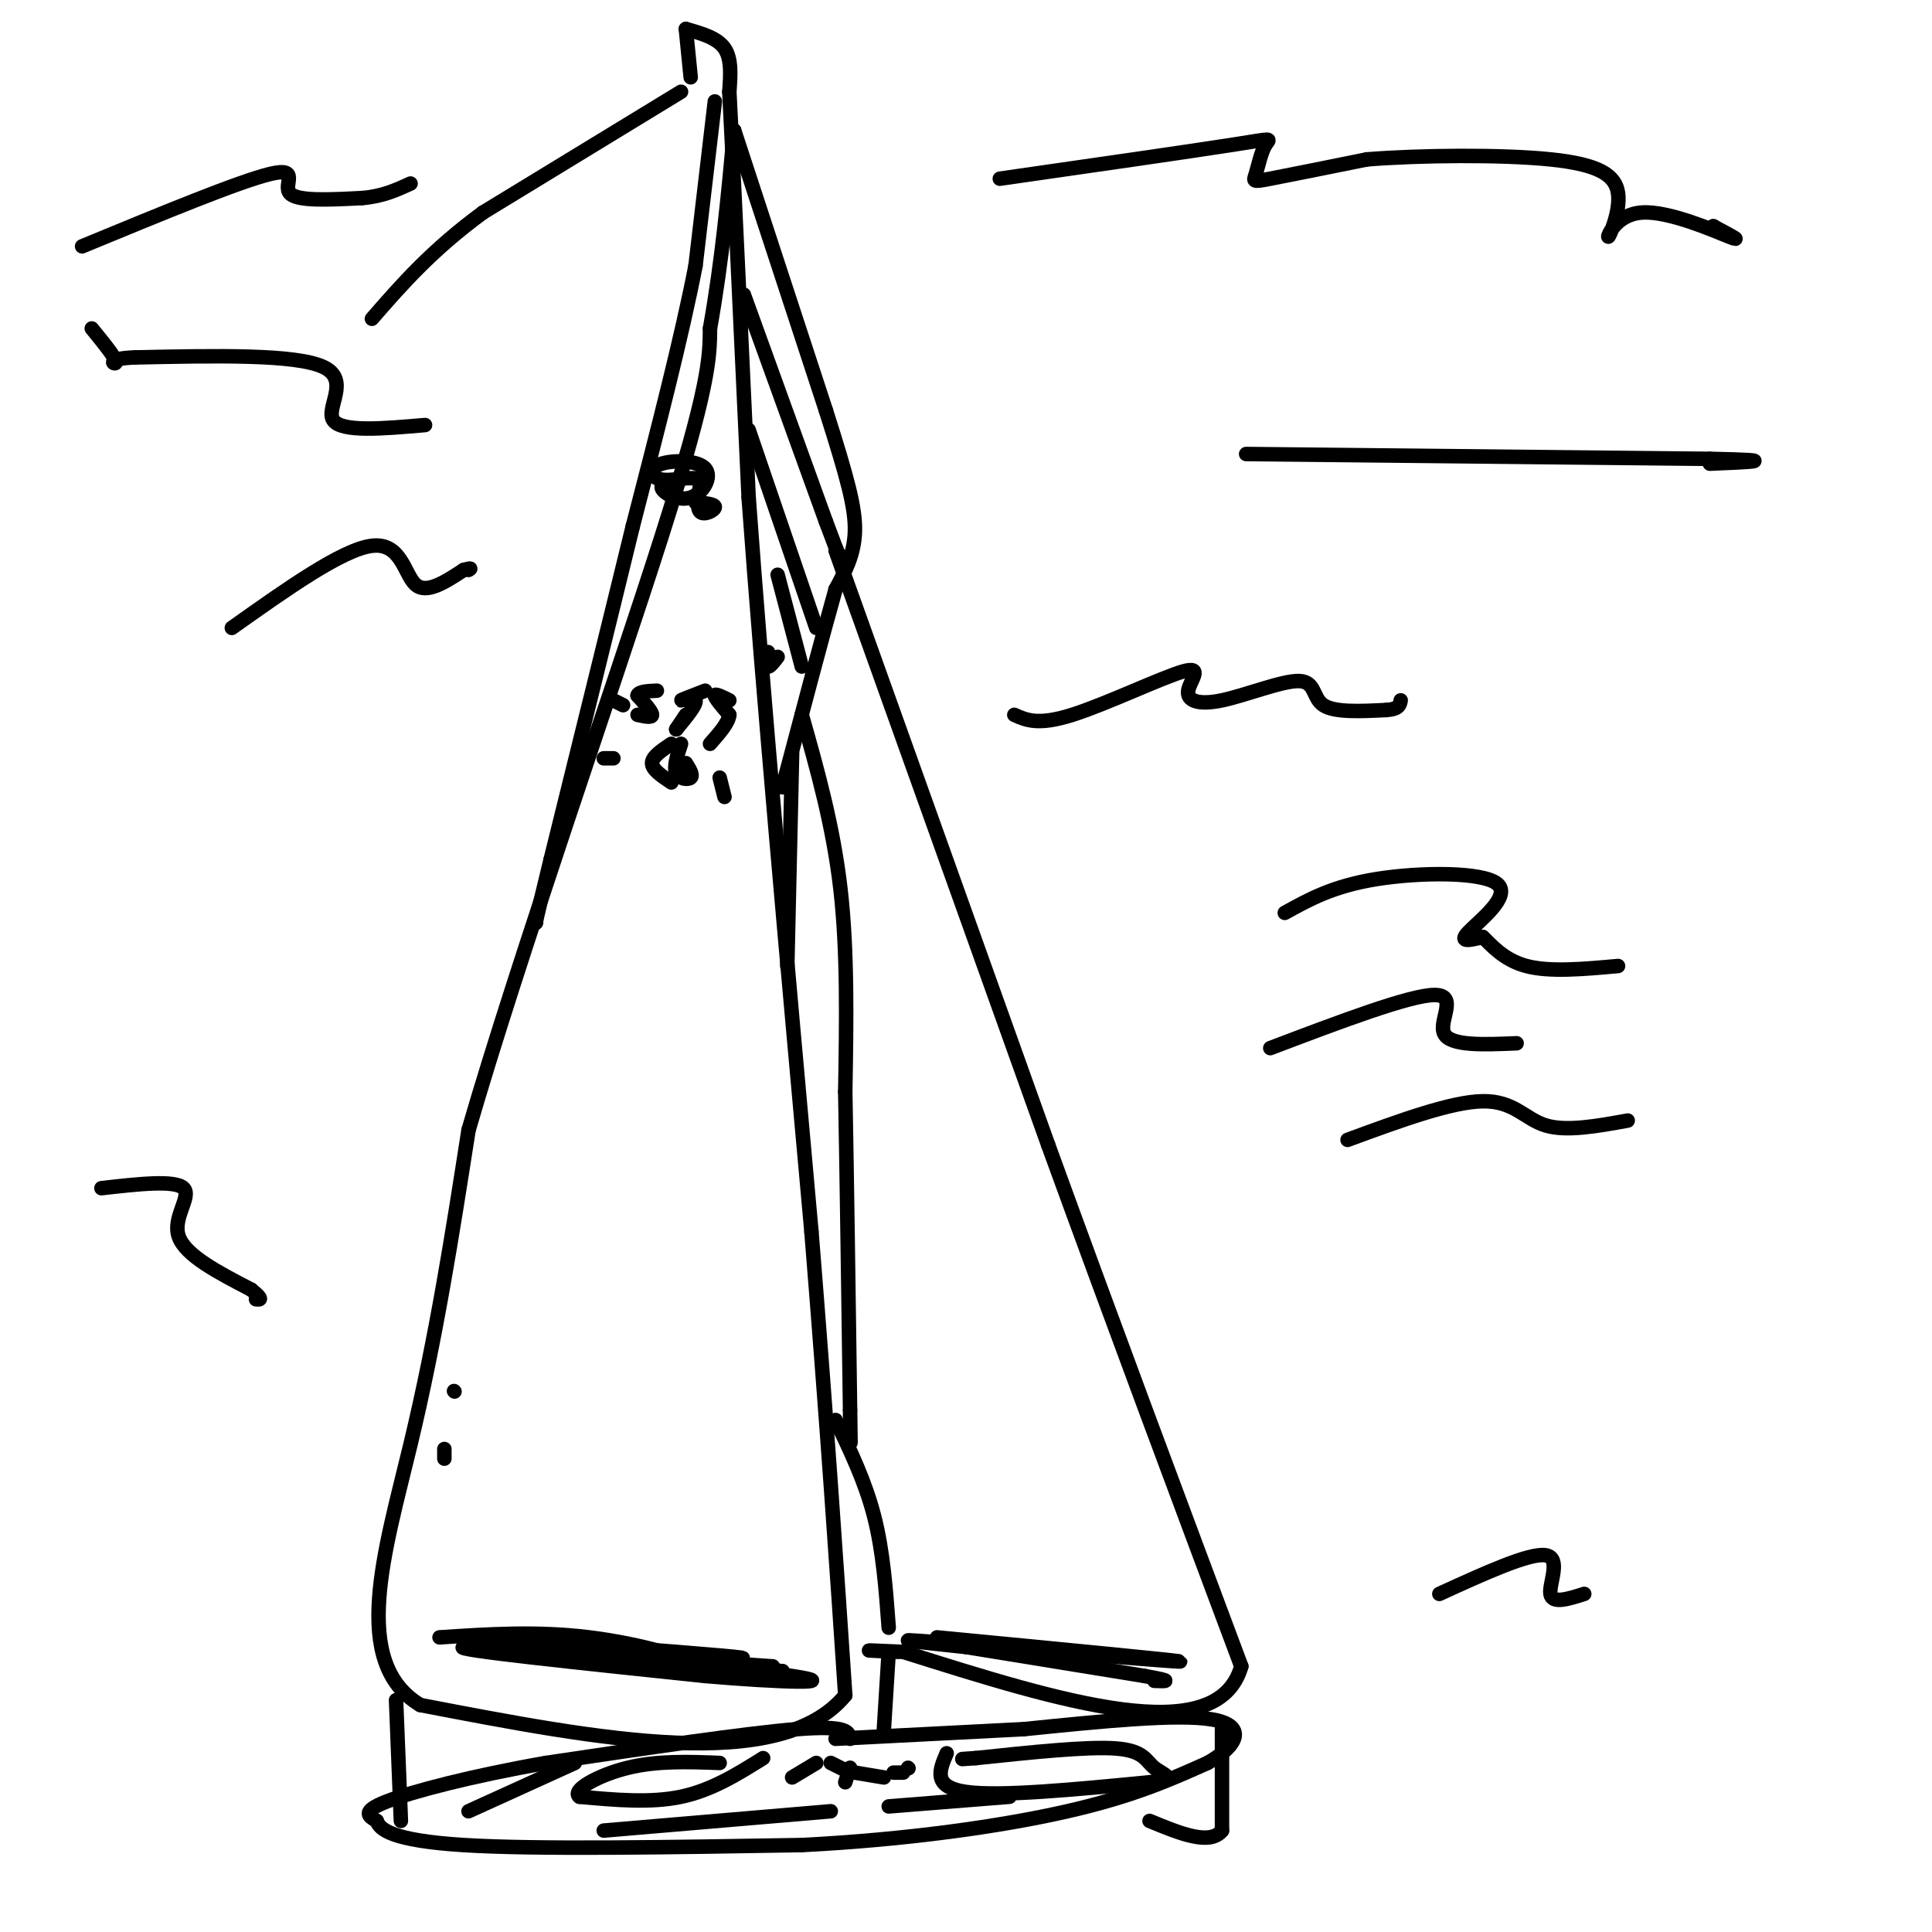 <svg viewBox='0 0 400 400' version='1.1' xmlns='http://www.w3.org/2000/svg' xmlns:xlink='http://www.w3.org/1999/xlink'><g fill='none' stroke='#000000' stroke-width='3' stroke-linecap='round' stroke-linejoin='round'><path d='M141,19c0.000,0.000 -41.000,25.000 -41,25'/><path d='M100,44c-10.667,7.833 -16.833,14.917 -23,22'/><path d='M143,16c0.000,0.000 -1.000,-10.000 -1,-10'/><path d='M142,6c3.250,0.917 6.500,1.833 8,4c1.500,2.167 1.250,5.583 1,9'/><path d='M151,19c0.833,15.500 2.417,49.750 4,84'/><path d='M155,103c2.833,39.333 7.917,95.667 13,152'/><path d='M168,255c3.333,41.333 5.167,68.667 7,96'/><path d='M175,351c-13.500,16.333 -50.750,9.167 -88,2'/><path d='M87,353c-14.667,-8.800 -7.333,-31.800 -2,-54c5.333,-22.200 8.667,-43.600 12,-65'/><path d='M97,234c10.311,-35.533 30.089,-91.867 40,-123c9.911,-31.133 9.956,-37.067 10,-43'/><path d='M147,68c2.500,-14.000 3.750,-27.500 5,-41'/><path d='M152,27c0.000,0.000 19.000,58.000 19,58'/><path d='M171,85c4.467,14.044 6.133,20.156 6,25c-0.133,4.844 -2.067,8.422 -4,12'/><path d='M173,122c-2.500,8.833 -6.750,24.917 -11,41'/><path d='M173,114c0.000,0.000 44.000,123.000 44,123'/><path d='M217,237c14.000,38.500 27.000,73.250 40,108'/><path d='M257,345c-5.000,17.500 -37.500,7.250 -70,-3'/><path d='M187,342c-11.833,-0.500 -6.417,-0.250 -1,0'/><path d='M82,352c0.000,0.000 1.000,25.000 1,25'/><path d='M184,342c0.000,0.000 -1.000,16.000 -1,16'/><path d='M176,360c-0.250,-1.417 -0.500,-2.833 -11,-2c-10.500,0.833 -31.250,3.917 -52,7'/><path d='M113,365c-15.333,2.689 -27.667,5.911 -33,8c-5.333,2.089 -3.667,3.044 -2,4'/><path d='M78,377c0.578,1.733 3.022,4.067 18,5c14.978,0.933 42.489,0.467 70,0'/><path d='M166,382c21.822,-1.111 41.378,-3.889 55,-7c13.622,-3.111 21.311,-6.556 29,-10'/><path d='M250,365c6.467,-3.644 8.133,-7.756 1,-9c-7.133,-1.244 -23.067,0.378 -39,2'/><path d='M212,358c-13.000,0.667 -26.000,1.333 -39,2'/><path d='M196,363c-1.500,3.500 -3.000,7.000 4,8c7.000,1.000 22.500,-0.500 38,-2'/><path d='M238,369c6.238,-0.726 2.833,-1.542 1,-3c-1.833,-1.458 -2.095,-3.560 -8,-4c-5.905,-0.440 -17.452,0.780 -29,2'/><path d='M202,364c-4.833,0.333 -2.417,0.167 0,0'/><path d='M158,364c-5.333,3.333 -10.667,6.667 -17,8c-6.333,1.333 -13.667,0.667 -21,0'/><path d='M120,372c-1.889,-1.289 3.889,-4.511 10,-6c6.111,-1.489 12.556,-1.244 19,-1'/><path d='M164,368c0.000,0.000 5.000,-3.000 5,-3'/><path d='M172,365c0.000,0.000 4.000,2.000 4,2'/><path d='M176,366c0.000,0.000 -1.000,3.000 -1,3'/><path d='M177,367c0.000,0.000 6.000,1.000 6,1'/><path d='M185,367c0.000,0.000 2.000,0.000 2,0'/><path d='M188,366c0.000,0.000 0.100,0.100 0.1,0.1'/><path d='M146,143c-2.533,0.978 -5.067,1.956 -5,2c0.067,0.044 2.733,-0.844 3,0c0.267,0.844 -1.867,3.422 -4,6'/><path d='M140,151c-0.333,0.500 0.833,-1.250 2,-3'/><path d='M151,145c-1.500,-0.750 -3.000,-1.500 -3,-1c0.000,0.500 1.500,2.250 3,4'/><path d='M151,148c-0.167,1.667 -2.083,3.833 -4,6'/><path d='M139,154c-2.000,1.333 -4.000,2.667 -4,4c0.000,1.333 2.000,2.667 4,4'/><path d='M141,154c-0.778,2.356 -1.556,4.711 -1,6c0.556,1.289 2.444,1.511 3,1c0.556,-0.511 -0.222,-1.756 -1,-3'/><path d='M149,161c0.500,2.000 1.000,4.000 1,4c0.000,0.000 -0.500,-2.000 -1,-4'/><path d='M127,145c0.000,0.000 2.000,1.000 2,1'/><path d='M125,157c0.000,0.000 2.000,0.000 2,0'/><path d='M154,61c0.000,0.000 17.000,47.000 17,47'/><path d='M171,108c3.333,9.000 3.167,8.000 3,7'/><path d='M155,89c0.000,0.000 14.000,41.000 14,41'/><path d='M161,119c0.000,0.000 5.000,19.000 5,19'/><path d='M142,99c-2.633,0.451 -5.267,0.903 -5,2c0.267,1.097 3.433,2.841 6,2c2.567,-0.841 4.533,-4.267 3,-6c-1.533,-1.733 -6.567,-1.774 -9,-1c-2.433,0.774 -2.267,2.364 -1,3c1.267,0.636 3.633,0.318 6,0'/><path d='M142,99c1.333,0.000 1.667,0.000 2,0'/><path d='M145,100c-0.422,2.622 -0.844,5.244 0,6c0.844,0.756 2.956,-0.356 3,-1c0.044,-0.644 -1.978,-0.822 -4,-1'/><path d='M139,102c0.000,0.000 0.100,0.100 0.1,0.1'/><path d='M21,246c7.622,-0.867 15.244,-1.733 17,0c1.756,1.733 -2.356,6.067 -1,10c1.356,3.933 8.178,7.467 15,11'/><path d='M52,267c2.667,2.167 1.833,2.083 1,2'/><path d='M266,189c5.006,-2.780 10.012,-5.560 19,-7c8.988,-1.440 21.958,-1.542 25,1c3.042,2.542 -3.845,7.726 -6,10c-2.155,2.274 0.423,1.637 3,1'/><path d='M307,194c1.622,1.489 4.178,4.711 9,6c4.822,1.289 11.911,0.644 19,0'/><path d='M210,148c2.474,1.113 4.948,2.226 12,0c7.052,-2.226 18.682,-7.790 23,-9c4.318,-1.210 1.323,1.936 1,4c-0.323,2.064 2.027,3.048 7,2c4.973,-1.048 12.570,-4.128 16,-4c3.430,0.128 2.694,3.465 5,5c2.306,1.535 7.653,1.267 13,1'/><path d='M287,147c2.667,-0.167 2.833,-1.083 3,-2'/><path d='M148,21c0.000,0.000 -4.000,34.000 -4,34'/><path d='M144,55c-2.833,14.667 -7.917,34.333 -13,54'/><path d='M131,109c-5.000,20.500 -11.000,44.750 -17,69'/><path d='M114,178c-3.333,13.667 -3.167,13.333 -3,13'/><path d='M258,94c0.000,0.000 96.000,1.000 96,1'/><path d='M354,95c16.000,0.333 8.000,0.667 0,1'/><path d='M263,217c14.467,-5.489 28.933,-10.978 34,-11c5.067,-0.022 0.733,5.422 2,8c1.267,2.578 8.133,2.289 15,2'/><path d='M279,236c10.756,-3.956 21.511,-7.911 28,-8c6.489,-0.089 8.711,3.689 13,5c4.289,1.311 10.644,0.156 17,-1'/><path d='M298,330c9.333,-4.267 18.667,-8.533 22,-8c3.333,0.533 0.667,5.867 1,8c0.333,2.133 3.667,1.067 7,0'/><path d='M253,358c0.000,0.000 0.000,21.000 0,21'/><path d='M253,379c-2.500,3.167 -8.750,0.583 -15,-2'/><path d='M119,365c0.000,0.000 -22.000,10.000 -22,10'/><path d='M172,375c0.000,0.000 -47.000,4.000 -47,4'/><path d='M184,374c0.000,0.000 25.000,-2.000 25,-2'/><path d='M166,148c3.250,11.500 6.500,23.000 8,36c1.500,13.000 1.250,27.500 1,42'/><path d='M175,226c0.333,18.000 0.667,42.000 1,66'/><path d='M176,292c0.167,11.167 0.083,6.083 0,1'/><path d='M173,294c3.083,6.417 6.167,12.833 8,20c1.833,7.167 2.417,15.083 3,23'/><path d='M92,300c0.000,0.000 0.000,2.000 0,2'/><path d='M94,288c0.000,0.000 0.100,0.100 0.1,0.1'/><path d='M91,339c10.111,-0.667 20.222,-1.333 31,0c10.778,1.333 22.222,4.667 18,5c-4.222,0.333 -24.111,-2.333 -44,-5'/><path d='M96,339c1.914,-0.206 28.699,1.780 44,3c15.301,1.220 19.120,1.675 5,1c-14.120,-0.675 -46.177,-2.478 -49,-2c-2.823,0.478 23.589,3.239 50,6'/><path d='M146,347c15.500,1.345 29.250,1.708 18,0c-11.250,-1.708 -47.500,-5.488 -52,-6c-4.500,-0.512 22.750,2.244 50,5'/><path d='M162,346c-1.467,0.022 -30.133,-2.422 -35,-3c-4.867,-0.578 14.067,0.711 33,2'/><path d='M194,339c26.800,2.578 53.600,5.156 50,5c-3.600,-0.156 -37.600,-3.044 -50,-4c-12.400,-0.956 -3.200,0.022 6,1'/><path d='M200,341c7.167,1.167 22.083,3.583 37,6'/><path d='M237,347c6.500,1.167 4.250,1.083 2,1'/><path d='M132,148c1.500,0.333 3.000,0.667 3,0c0.000,-0.667 -1.500,-2.333 -3,-4'/><path d='M132,144c0.167,-0.833 2.083,-0.917 4,-1'/><path d='M161,136c-0.833,1.083 -1.667,2.167 -2,2c-0.333,-0.167 -0.167,-1.583 0,-3'/><path d='M164,156c0.000,0.000 -1.000,44.000 -1,44'/><path d='M48,130c11.467,-8.133 22.933,-16.267 29,-17c6.067,-0.733 6.733,5.933 9,8c2.267,2.067 6.133,-0.467 10,-3'/><path d='M96,118c1.833,-0.500 1.417,-0.250 1,0'/><path d='M88,88c-8.667,0.756 -17.333,1.511 -19,-1c-1.667,-2.511 3.667,-8.289 -2,-11c-5.667,-2.711 -22.333,-2.356 -39,-2'/><path d='M28,74c-6.733,0.222 -4.067,1.778 -4,1c0.067,-0.778 -2.467,-3.889 -5,-7'/><path d='M17,51c16.356,-6.756 32.711,-13.511 39,-15c6.289,-1.489 2.511,2.289 4,4c1.489,1.711 8.244,1.356 15,1'/><path d='M75,41c4.167,-0.333 7.083,-1.667 10,-3'/><path d='M207,37c19.442,-2.791 38.884,-5.582 48,-7c9.116,-1.418 7.907,-1.463 7,0c-0.907,1.463 -1.514,4.432 -2,6c-0.486,1.568 -0.853,1.734 3,1c3.853,-0.734 11.927,-2.367 20,-4'/><path d='M283,33c10.810,-0.869 27.834,-1.043 38,0c10.166,1.043 13.476,3.302 14,7c0.524,3.698 -1.736,8.837 -2,9c-0.264,0.163 1.467,-4.648 7,-5c5.533,-0.352 14.866,3.757 18,5c3.134,1.243 0.067,-0.378 -3,-2'/><path d='M355,47c-0.500,-0.333 -0.250,-0.167 0,0'/></g>
</svg>